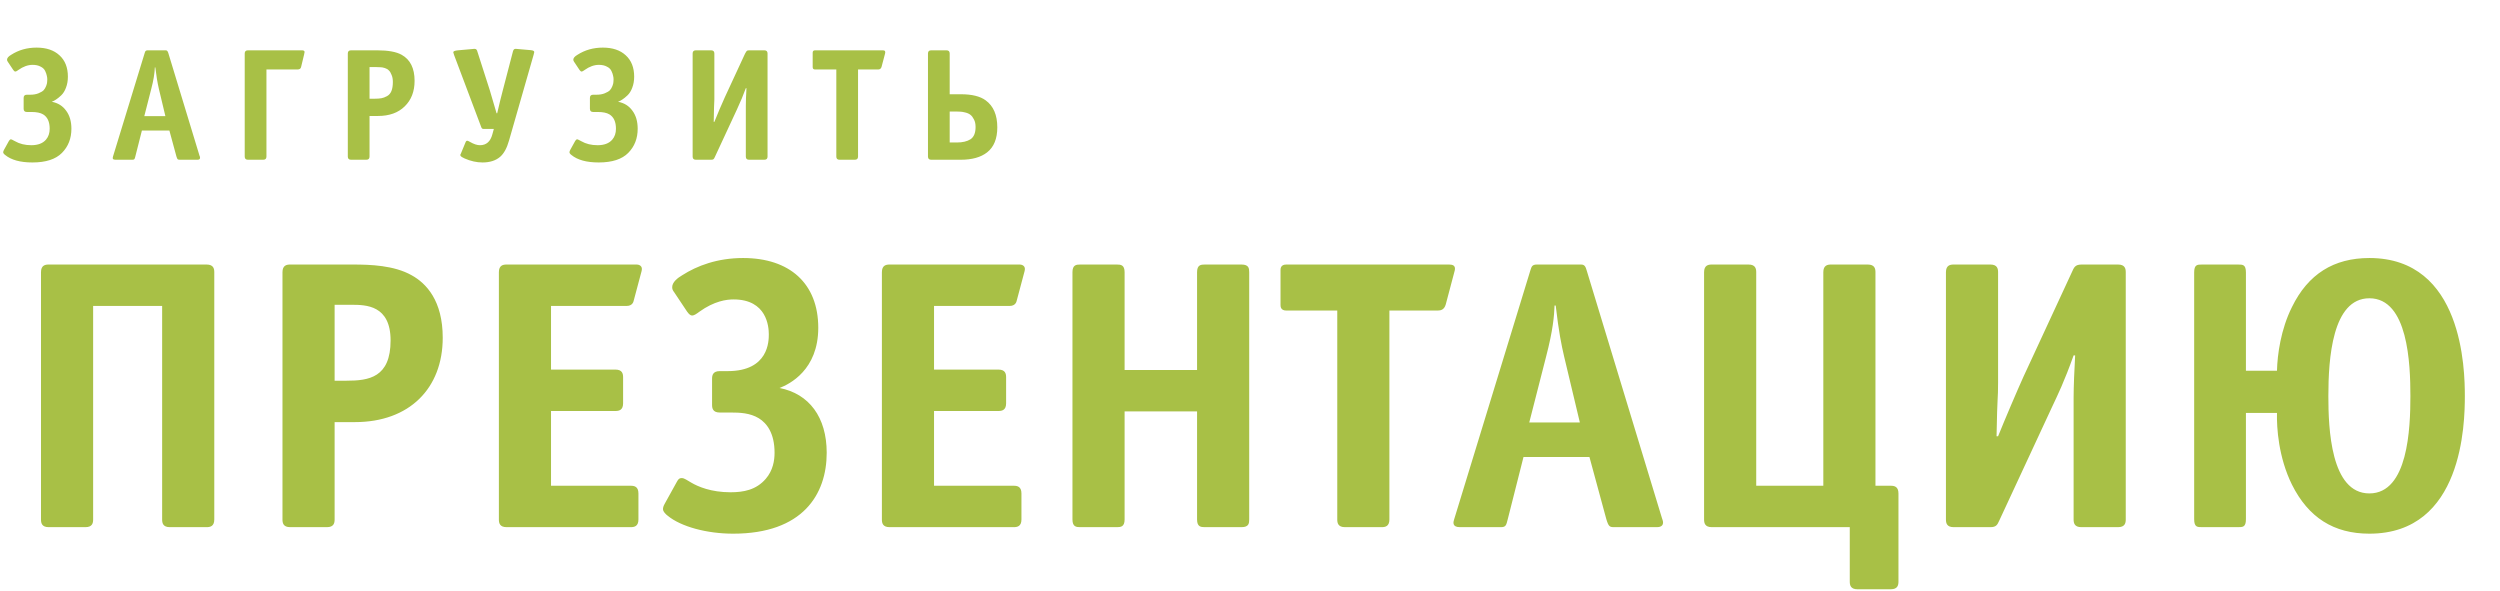 <?xml version="1.0" encoding="UTF-8"?> <svg xmlns="http://www.w3.org/2000/svg" width="313" height="74" viewBox="0 0 313 74" fill="none"><path d="M11.66 38.304V65.04C11.66 65.472 11.564 66 10.7 66H6.092C5.228 66 5.132 65.472 5.132 65.04V34.08C5.132 33.216 5.66 33.12 6.092 33.12H25.868C26.732 33.12 26.828 33.648 26.828 34.08V65.04C26.828 65.904 26.3 66 25.868 66H21.26C20.396 66 20.3 65.472 20.3 65.04V38.304H11.66ZM41.894 52.848V65.04C41.894 65.472 41.798 66 40.934 66H36.326C35.462 66 35.366 65.472 35.366 65.04V34.08C35.366 33.216 35.894 33.12 36.326 33.12H44.198C46.358 33.12 49.334 33.216 51.542 34.464C53.366 35.472 55.43 37.632 55.43 42.288C55.43 48.624 51.254 52.848 44.438 52.848H41.894ZM41.894 38.16V47.664H43.382C46.166 47.664 48.902 47.28 48.902 42.624C48.902 38.208 45.83 38.16 44.006 38.16H41.894ZM68.988 51.456V60.816H78.972C79.404 60.816 79.932 60.912 79.932 61.776V65.04C79.932 65.904 79.404 66 78.972 66H63.42C62.556 66 62.46 65.472 62.46 65.04V34.08C62.46 33.216 62.988 33.12 63.42 33.12H79.692C79.884 33.12 80.124 33.168 80.268 33.36C80.412 33.552 80.364 33.792 80.316 33.984L79.356 37.584C79.308 37.824 79.164 38.304 78.444 38.304H68.988V46.272H77.052C77.916 46.272 78.012 46.8 78.012 47.232V50.496C78.012 51.36 77.484 51.456 77.052 51.456H68.988ZM89.151 50.688V47.424C89.151 46.992 89.247 46.464 90.111 46.464H91.119C96.255 46.464 96.255 42.672 96.255 41.856C96.255 40.896 96.015 37.488 91.839 37.488C90.975 37.488 89.439 37.68 87.567 39.024C87.183 39.312 86.895 39.504 86.655 39.504C86.463 39.504 86.271 39.36 86.031 39.024L84.399 36.576C84.255 36.384 84.159 36.24 84.159 35.952C84.159 35.328 84.831 34.8 85.407 34.464C87.279 33.264 89.823 32.304 93.039 32.304C98.847 32.304 102.447 35.472 102.447 41.04C102.447 46.32 98.847 48.096 97.599 48.576C101.295 49.296 103.503 52.224 103.503 56.688C103.503 61.92 100.479 66.816 91.791 66.816C88.527 66.816 85.263 65.952 83.583 64.56C83.391 64.416 83.007 64.08 83.007 63.744C83.007 63.552 83.055 63.36 83.247 63.024L84.735 60.336C84.879 60.096 84.975 59.856 85.359 59.856C85.695 59.856 86.031 60.144 86.559 60.432C87.375 60.912 89.007 61.632 91.455 61.632C93.087 61.632 94.671 61.344 95.871 59.952C96.783 58.896 96.975 57.648 96.975 56.688C96.975 54.24 96.015 52.992 95.007 52.368C93.903 51.696 92.607 51.648 91.503 51.648H90.111C89.247 51.648 89.151 51.12 89.151 50.688ZM116.941 51.456V60.816H126.925C127.357 60.816 127.885 60.912 127.885 61.776V65.04C127.885 65.904 127.357 66 126.925 66H111.373C110.509 66 110.413 65.472 110.413 65.04V34.08C110.413 33.216 110.941 33.12 111.373 33.12H127.645C127.837 33.12 128.077 33.168 128.221 33.36C128.365 33.552 128.317 33.792 128.269 33.984L127.309 37.584C127.261 37.824 127.117 38.304 126.397 38.304H116.941V46.272H125.005C125.869 46.272 125.965 46.8 125.965 47.232V50.496C125.965 51.36 125.437 51.456 125.005 51.456H116.941ZM134.272 65.04V34.08C134.272 33.168 134.752 33.12 135.232 33.12H139.84C140.32 33.12 140.8 33.168 140.8 34.08V46.32H149.872V34.08C149.872 33.168 150.352 33.12 150.832 33.12H155.44C156.352 33.12 156.4 33.6 156.4 34.08V65.04C156.4 65.52 156.352 66 155.44 66H150.832C150.352 66 149.872 65.952 149.872 65.04V51.504H140.8V65.04C140.8 65.952 140.32 66 139.84 66H135.232C134.752 66 134.272 65.952 134.272 65.04ZM173.953 38.88V65.04C173.953 65.904 173.425 66 172.993 66H168.385C167.521 66 167.425 65.472 167.425 65.04V38.88H161.041C160.321 38.88 160.321 38.352 160.321 38.16V33.84C160.321 33.648 160.321 33.12 161.041 33.12H181.441C182.401 33.12 182.161 33.792 182.065 34.128L181.009 38.112C180.817 38.784 180.385 38.88 180.001 38.88H173.953ZM192.422 33.12H197.942C198.422 33.12 198.518 33.408 198.662 33.888L208.07 64.848C208.118 65.04 208.214 65.184 208.214 65.424C208.214 65.952 207.686 66 207.446 66H202.118C201.542 66 201.398 65.952 201.11 64.992L198.998 57.216H190.742L188.774 64.992C188.582 65.76 188.534 66 187.91 66H182.774C181.766 66 181.958 65.328 182.054 65.04L191.606 33.84C191.75 33.408 191.798 33.12 192.422 33.12ZM197.798 52.896L195.83 44.64C195.494 43.2 195.158 41.568 194.774 38.256H194.63C194.582 39.552 194.438 41.328 193.574 44.64L191.462 52.896H197.798ZM219.879 60.816H228.279V34.08C228.279 33.216 228.807 33.12 229.239 33.12H233.847C234.711 33.12 234.807 33.648 234.807 34.08V60.816H236.727C237.159 60.816 237.687 60.912 237.687 61.776V72.816C237.687 73.248 237.591 73.776 236.727 73.776H232.551C231.687 73.776 231.591 73.248 231.591 72.816V66H214.311C213.447 66 213.351 65.472 213.351 65.04V34.08C213.351 33.216 213.879 33.12 214.311 33.12H218.919C219.783 33.12 219.879 33.648 219.879 34.08V60.816ZM243.632 65.04V34.08C243.632 33.216 244.16 33.12 244.592 33.12H249.2C250.064 33.12 250.16 33.648 250.16 34.08V47.904C250.16 50.16 250.064 49.152 249.968 54.624H250.16C250.928 52.704 252.608 48.768 253.328 47.184L259.376 34.128C259.664 33.504 259.76 33.12 260.624 33.12H265.184C266.048 33.12 266.144 33.648 266.144 34.08V65.04C266.144 65.472 266.048 66 265.184 66H260.576C259.712 66 259.616 65.472 259.616 65.04V49.776C259.616 48.48 259.712 46.176 259.808 44.496H259.616C258.416 47.856 257.648 49.392 256.928 50.928L250.304 65.184C250.064 65.712 249.92 66 249.2 66H244.592C243.728 66 243.632 65.472 243.632 65.04ZM281.19 46.416H285.078C285.126 44.4 285.558 41.232 286.95 38.448C288.966 34.32 292.182 32.304 296.646 32.304C308.358 32.304 308.598 46.272 308.598 49.584C308.598 52.992 308.358 66.816 296.646 66.816C292.182 66.816 289.014 64.8 286.95 60.672C285.27 57.264 285.03 53.568 285.078 51.696H281.19V64.992C281.19 66 280.806 66 280.182 66H275.718C275.094 66 274.71 66 274.71 64.992V34.128C274.71 33.12 275.094 33.12 275.718 33.12H280.182C280.806 33.12 281.19 33.12 281.19 34.128V46.416ZM296.646 61.776C301.494 61.776 301.782 53.616 301.782 49.584C301.782 45.552 301.494 37.344 296.646 37.344C291.99 37.344 291.51 44.928 291.51 49.584C291.51 53.616 291.798 61.776 296.646 61.776Z" fill="#A8C046"></path><path d="M2.96 13.62V12.26C2.96 11.993 3.093 11.86 3.36 11.86H3.78C4.18 11.86 4.527 11.8 4.82 11.68C5.113 11.56 5.327 11.433 5.46 11.3C5.593 11.153 5.7 10.973 5.78 10.76C5.86 10.547 5.9 10.387 5.9 10.28C5.913 10.173 5.92 10.06 5.92 9.94C5.92 9.78 5.9 9.627 5.86 9.48C5.833 9.32 5.767 9.127 5.66 8.9C5.553 8.66 5.36 8.473 5.08 8.34C4.813 8.193 4.48 8.12 4.08 8.12C3.493 8.12 2.9 8.333 2.3 8.76C2.127 8.893 2 8.96 1.92 8.96C1.84 8.96 1.753 8.893 1.66 8.76L0.98 7.74C0.913 7.647 0.88 7.56 0.88 7.48C0.88 7.267 1.053 7.06 1.4 6.86C2.333 6.26 3.393 5.96 4.58 5.96C5.793 5.96 6.747 6.28 7.44 6.92C8.147 7.56 8.5 8.453 8.5 9.6C8.5 10.107 8.42 10.567 8.26 10.98C8.113 11.38 7.913 11.7 7.66 11.94C7.42 12.167 7.207 12.34 7.02 12.46C6.847 12.58 6.667 12.673 6.48 12.74C7.253 12.887 7.853 13.26 8.28 13.86C8.72 14.447 8.94 15.2 8.94 16.12C8.94 17.333 8.547 18.34 7.76 19.14C6.973 19.94 5.74 20.34 4.06 20.34C2.54 20.34 1.4 20.027 0.64 19.4C0.48 19.28 0.4 19.167 0.4 19.06C0.4 18.98 0.433 18.88 0.5 18.76L1.12 17.64C1.2 17.507 1.287 17.44 1.38 17.44C1.42 17.44 1.587 17.52 1.88 17.68C2.453 18.013 3.133 18.18 3.92 18.18C4.747 18.18 5.36 17.947 5.76 17.48C6.067 17.12 6.22 16.667 6.22 16.12C6.22 15.253 5.947 14.653 5.4 14.32C5.067 14.12 4.58 14.02 3.94 14.02H3.36C3.093 14.02 2.96 13.887 2.96 13.62ZM18.466 6.3H20.766C20.899 6.3 20.999 6.407 21.066 6.62L24.986 19.52L25.026 19.6C25.039 19.667 25.046 19.72 25.046 19.76C25.046 19.92 24.939 20 24.726 20H22.506C22.386 20 22.299 19.98 22.246 19.94C22.193 19.887 22.139 19.767 22.086 19.58L21.206 16.34H17.766L16.946 19.58C16.906 19.753 16.866 19.867 16.826 19.92C16.786 19.973 16.706 20 16.586 20H14.446C14.153 20 14.053 19.867 14.146 19.6L18.126 6.6C18.153 6.52 18.173 6.467 18.186 6.44C18.199 6.413 18.226 6.387 18.266 6.36C18.319 6.32 18.386 6.3 18.466 6.3ZM20.706 14.54L19.886 11.1C19.713 10.353 19.566 9.467 19.446 8.44H19.386C19.359 9.2 19.213 10.087 18.946 11.1L18.066 14.54H20.706ZM30.639 19.6V6.7C30.639 6.433 30.773 6.3 31.039 6.3H37.819C38.033 6.3 38.139 6.38 38.139 6.54C38.139 6.553 38.133 6.567 38.119 6.58C38.119 6.593 38.113 6.613 38.099 6.64C38.099 6.667 38.099 6.693 38.099 6.72L37.699 8.38C37.659 8.593 37.506 8.7 37.239 8.7H33.359V19.6C33.359 19.867 33.226 20 32.959 20H31.039C30.773 20 30.639 19.867 30.639 19.6ZM46.266 14.52V19.6C46.266 19.867 46.132 20 45.866 20H43.946C43.679 20 43.546 19.867 43.546 19.6V6.7C43.546 6.433 43.679 6.3 43.946 6.3H47.226C48.599 6.3 49.619 6.487 50.286 6.86C51.366 7.46 51.906 8.547 51.906 10.12C51.906 11.453 51.492 12.52 50.666 13.32C49.852 14.12 48.739 14.52 47.326 14.52H46.266ZM46.266 8.4V12.36H46.886C47.232 12.36 47.519 12.34 47.746 12.3C47.972 12.26 48.206 12.173 48.446 12.04C48.699 11.907 48.886 11.693 49.006 11.4C49.126 11.107 49.186 10.727 49.186 10.26C49.186 9.913 49.132 9.62 49.026 9.38C48.932 9.127 48.819 8.94 48.686 8.82C48.566 8.687 48.399 8.587 48.186 8.52C47.972 8.453 47.799 8.42 47.666 8.42C47.532 8.407 47.359 8.4 47.146 8.4H46.266ZM61.829 16.14H60.509C60.403 16.14 60.323 16.08 60.269 15.96L56.849 6.88C56.783 6.68 56.749 6.567 56.749 6.54C56.749 6.42 56.943 6.34 57.329 6.3L59.129 6.14C59.209 6.127 59.276 6.12 59.329 6.12C59.383 6.12 59.423 6.12 59.449 6.12C59.489 6.12 59.523 6.127 59.549 6.14C59.589 6.153 59.616 6.167 59.629 6.18C59.643 6.18 59.656 6.2 59.669 6.24C59.696 6.267 59.709 6.287 59.709 6.3C59.723 6.3 59.736 6.333 59.749 6.4C59.776 6.467 59.789 6.507 59.789 6.52L61.329 11.32C61.396 11.547 61.676 12.5 62.169 14.18H62.249C62.516 13.02 62.749 12.067 62.949 11.32L64.189 6.56C64.243 6.307 64.323 6.167 64.429 6.14C64.483 6.113 64.549 6.107 64.629 6.12L66.469 6.28C66.749 6.307 66.889 6.387 66.889 6.52C66.889 6.533 66.863 6.647 66.809 6.86L63.729 17.6C63.463 18.547 63.089 19.227 62.609 19.64C62.063 20.107 61.329 20.34 60.409 20.34C59.676 20.34 58.929 20.173 58.169 19.84C57.903 19.72 57.736 19.613 57.669 19.52C57.616 19.427 57.623 19.34 57.689 19.26L58.309 17.76C58.349 17.667 58.416 17.62 58.509 17.62C58.563 17.62 58.669 17.667 58.829 17.76C59.309 18.04 59.729 18.18 60.089 18.18C60.889 18.18 61.409 17.72 61.649 16.8L61.829 16.14ZM73.858 13.62V12.26C73.858 11.993 73.992 11.86 74.258 11.86H74.678C75.078 11.86 75.425 11.8 75.718 11.68C76.012 11.56 76.225 11.433 76.358 11.3C76.492 11.153 76.598 10.973 76.678 10.76C76.758 10.547 76.798 10.387 76.798 10.28C76.812 10.173 76.818 10.06 76.818 9.94C76.818 9.78 76.798 9.627 76.758 9.48C76.732 9.32 76.665 9.127 76.558 8.9C76.452 8.66 76.258 8.473 75.978 8.34C75.712 8.193 75.378 8.12 74.978 8.12C74.392 8.12 73.798 8.333 73.198 8.76C73.025 8.893 72.898 8.96 72.818 8.96C72.738 8.96 72.652 8.893 72.558 8.76L71.878 7.74C71.812 7.647 71.778 7.56 71.778 7.48C71.778 7.267 71.952 7.06 72.298 6.86C73.232 6.26 74.292 5.96 75.478 5.96C76.692 5.96 77.645 6.28 78.338 6.92C79.045 7.56 79.398 8.453 79.398 9.6C79.398 10.107 79.318 10.567 79.158 10.98C79.012 11.38 78.812 11.7 78.558 11.94C78.318 12.167 78.105 12.34 77.918 12.46C77.745 12.58 77.565 12.673 77.378 12.74C78.152 12.887 78.752 13.26 79.178 13.86C79.618 14.447 79.838 15.2 79.838 16.12C79.838 17.333 79.445 18.34 78.658 19.14C77.872 19.94 76.638 20.34 74.958 20.34C73.438 20.34 72.298 20.027 71.538 19.4C71.378 19.28 71.298 19.167 71.298 19.06C71.298 18.98 71.332 18.88 71.398 18.76L72.018 17.64C72.098 17.507 72.185 17.44 72.278 17.44C72.318 17.44 72.485 17.52 72.778 17.68C73.352 18.013 74.032 18.18 74.818 18.18C75.645 18.18 76.258 17.947 76.658 17.48C76.965 17.12 77.118 16.667 77.118 16.12C77.118 15.253 76.845 14.653 76.298 14.32C75.965 14.12 75.478 14.02 74.838 14.02H74.258C73.992 14.02 73.858 13.887 73.858 13.62ZM86.718 19.6V6.7C86.718 6.433 86.851 6.3 87.118 6.3H89.037C89.304 6.3 89.438 6.433 89.438 6.7V12.46C89.438 12.727 89.424 13.053 89.397 13.44C89.384 13.827 89.371 14.433 89.358 15.26H89.438C89.877 14.167 90.317 13.133 90.757 12.16L93.278 6.72C93.384 6.493 93.491 6.36 93.597 6.32C93.651 6.307 93.718 6.3 93.797 6.3H95.698C95.964 6.3 96.097 6.433 96.097 6.7V19.6C96.097 19.867 95.964 20 95.698 20H93.778C93.511 20 93.377 19.867 93.377 19.6V13.24C93.377 12.707 93.404 11.973 93.457 11.04H93.377C93.084 11.853 92.711 12.747 92.257 13.72L89.498 19.66C89.444 19.793 89.384 19.887 89.317 19.94C89.264 19.98 89.171 20 89.037 20H87.118C86.851 20 86.718 19.867 86.718 19.6ZM107.427 8.7V19.6C107.427 19.867 107.293 20 107.027 20H105.107C104.84 20 104.707 19.867 104.707 19.6V8.7H102.047C101.847 8.7 101.747 8.6 101.747 8.4V6.6C101.747 6.4 101.847 6.3 102.047 6.3H110.547C110.8 6.3 110.887 6.44 110.807 6.72L110.367 8.38C110.3 8.593 110.16 8.7 109.947 8.7H107.427ZM118.902 11.8H120.302C121.676 11.8 122.709 12.053 123.402 12.56C124.376 13.267 124.862 14.393 124.862 15.94C124.862 17.367 124.436 18.413 123.582 19.08C122.796 19.693 121.696 20 120.282 20H116.582C116.316 20 116.182 19.867 116.182 19.6V6.7C116.182 6.433 116.316 6.3 116.582 6.3H118.502C118.769 6.3 118.902 6.433 118.902 6.7V11.8ZM118.902 17.84H119.802C120.509 17.84 121.076 17.707 121.502 17.44C121.929 17.16 122.142 16.647 122.142 15.9C122.142 15.527 122.076 15.213 121.942 14.96C121.809 14.693 121.662 14.5 121.502 14.38C121.342 14.247 121.122 14.147 120.842 14.08C120.576 14.013 120.369 13.98 120.222 13.98C120.076 13.967 119.882 13.96 119.642 13.96H118.902V17.84Z" fill="#A8C046"></path></svg> 